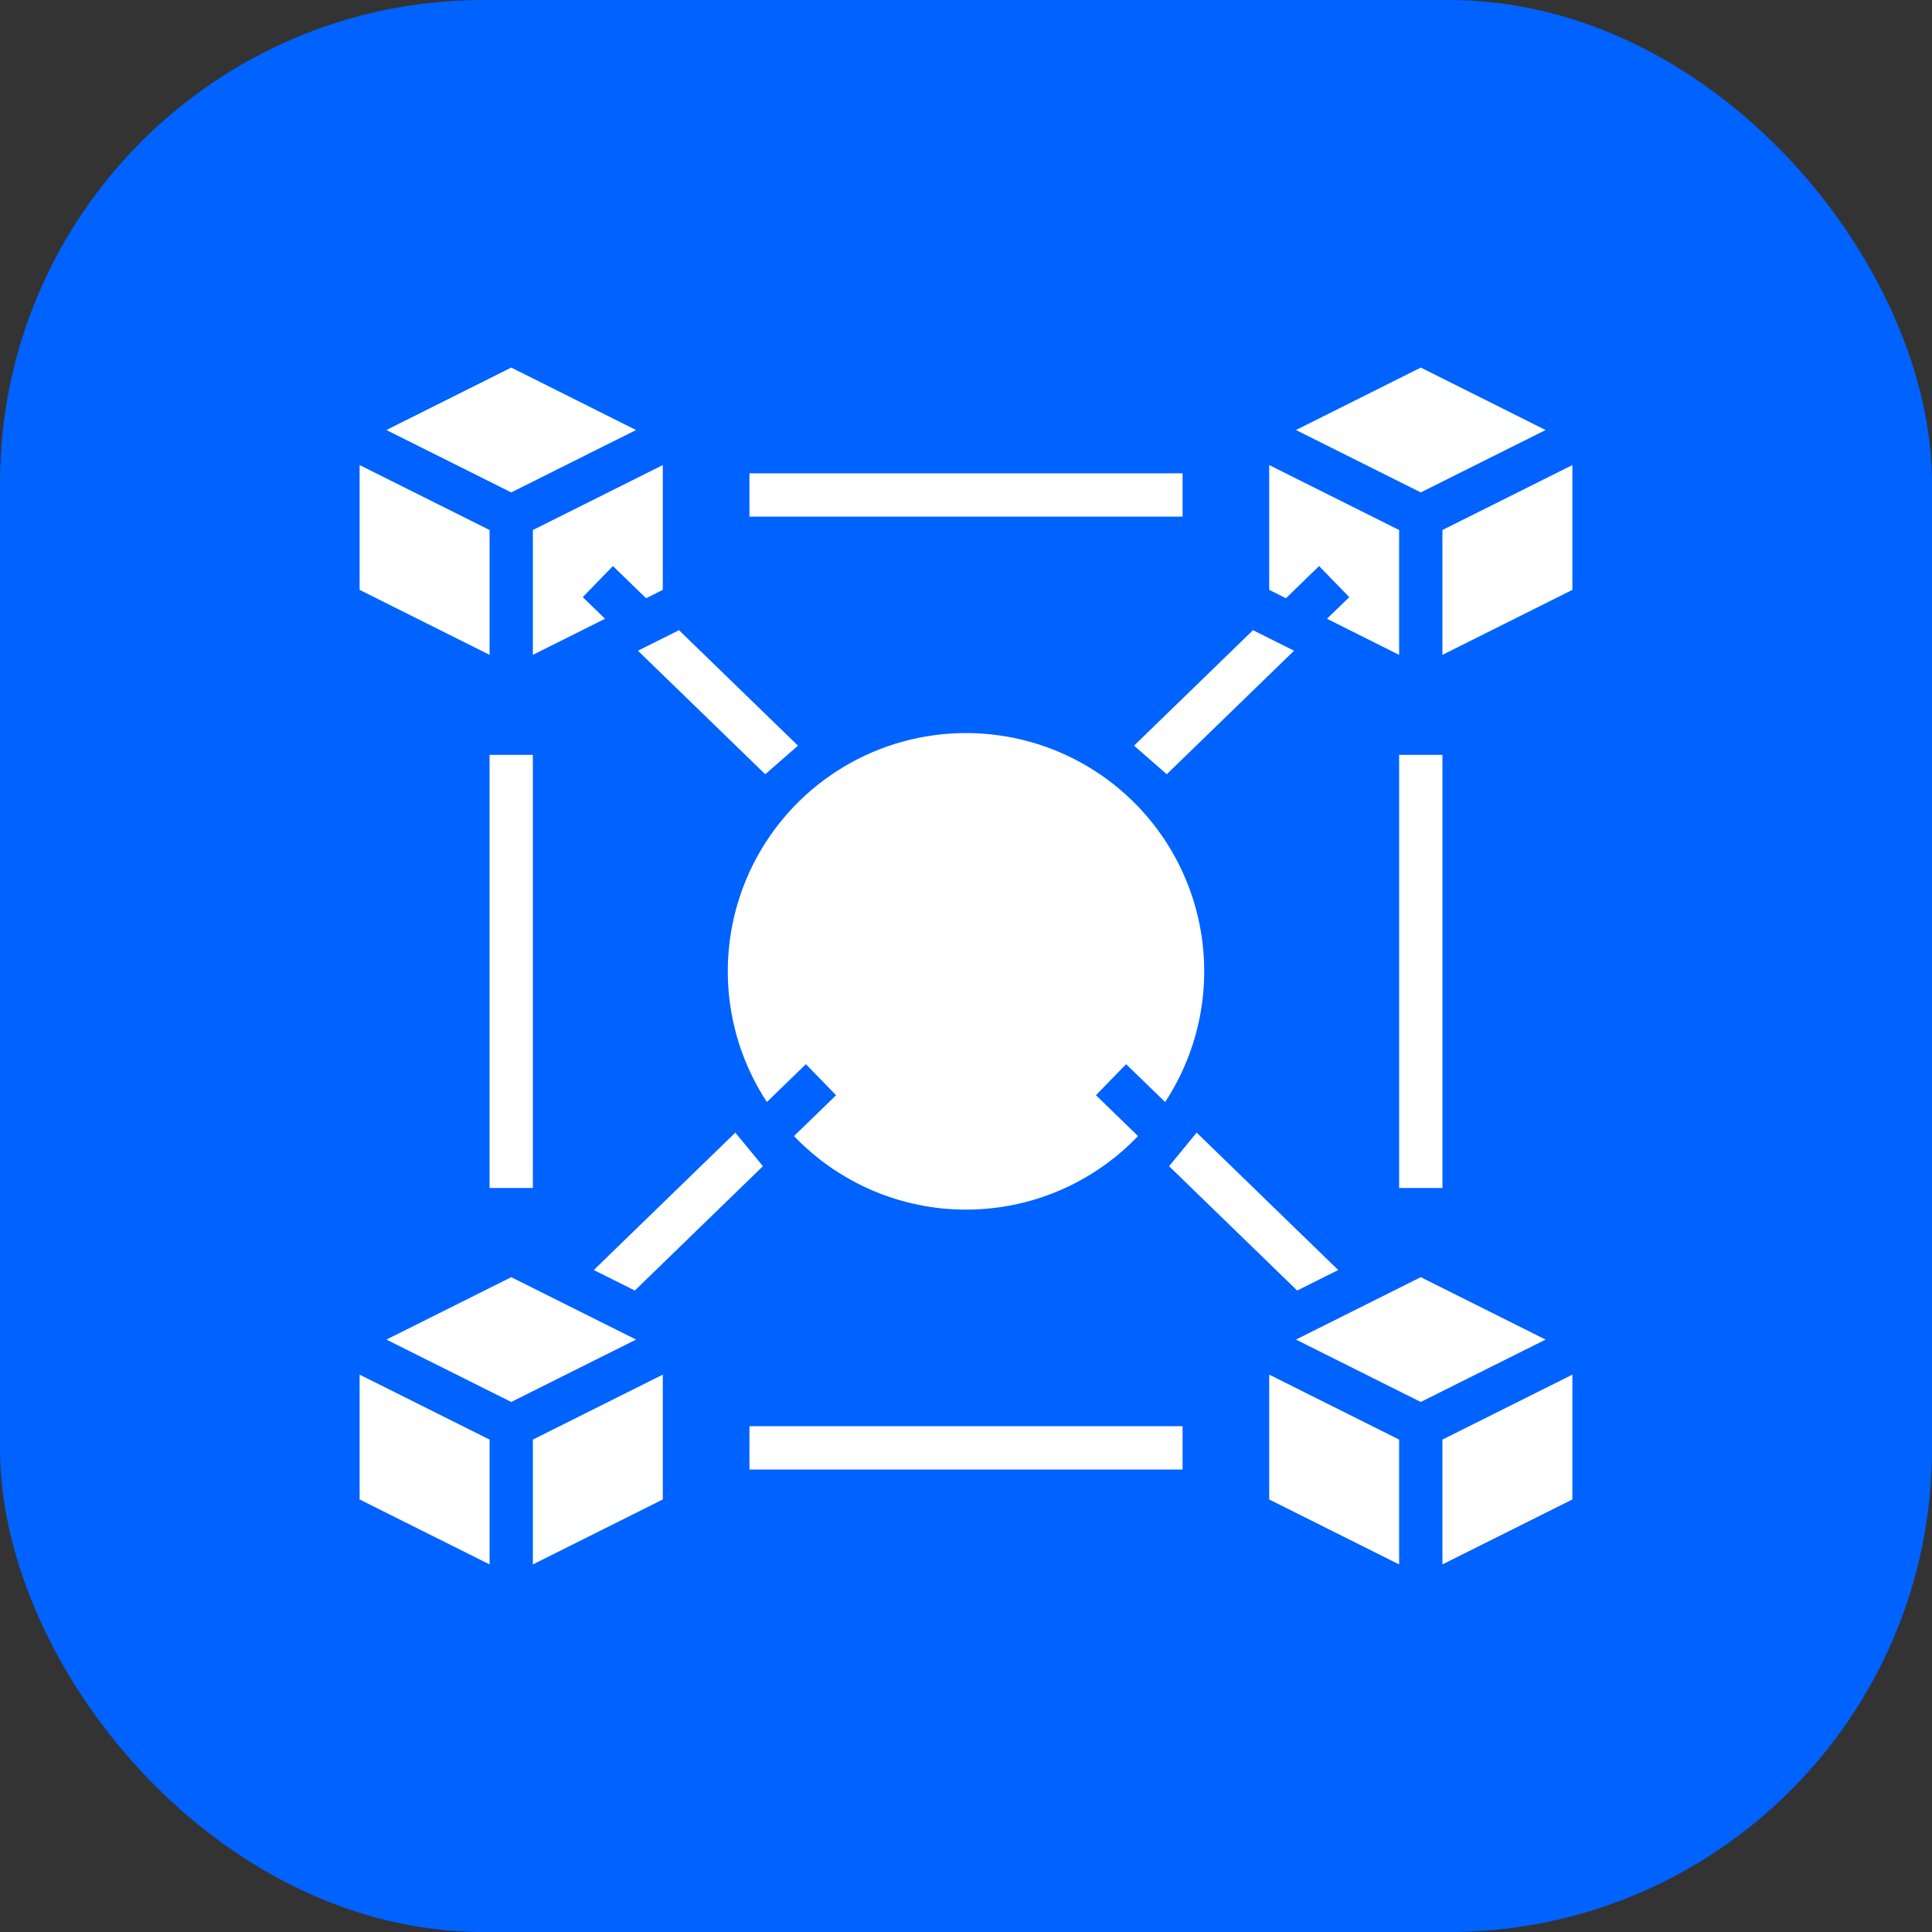 <svg width="80" height="80" viewBox="0 0 80 80" fill="none" xmlns="http://www.w3.org/2000/svg">
<rect x="0" y="0" width="80" height="80" fill="#333333" stroke="none"/>
<rect width="80" height="80" rx="20" fill="#0062FF"/>
<path d="M22.065 27.116L25.053 25.622L24.131 24.726L25.38 23.439L26.753 24.772L27.445 24.425V19.257L22.065 21.947V27.116Z" fill="white"/>
<path d="M20.272 21.947L14.891 19.257V24.425L20.272 27.116V21.947Z" fill="white"/>
<path d="M14.891 62.089L20.272 64.779V59.61L14.891 56.92V62.089Z" fill="white"/>
<path d="M26.338 17.806L21.169 15.221L16 17.806L21.169 20.39L26.338 17.806Z" fill="white"/>
<path d="M64 17.806L58.831 15.221L53.663 17.806L58.831 20.39L64 17.806Z" fill="white"/>
<path d="M54.62 23.439L55.87 24.726L54.947 25.622L57.935 27.116V21.947L52.555 19.257V24.425L53.248 24.772L54.62 23.439Z" fill="white"/>
<path d="M48.246 45.632C49.223 44.145 49.779 42.421 49.855 40.643C49.932 38.865 49.526 37.099 48.681 35.533C47.836 33.967 46.583 32.659 45.055 31.747C43.526 30.835 41.78 30.354 40 30.354C38.221 30.354 36.474 30.835 34.946 31.747C33.418 32.659 32.165 33.967 31.32 35.533C30.474 37.099 30.069 38.865 30.145 40.643C30.222 42.421 30.778 44.145 31.755 45.632L33.37 44.065L34.62 45.351L32.878 47.042C33.798 48.005 34.903 48.771 36.127 49.295C37.351 49.818 38.669 50.088 40 50.088C41.332 50.088 42.65 49.818 43.874 49.295C45.098 48.771 46.203 48.005 47.123 47.042L45.381 45.351L46.63 44.065L48.246 45.632Z" fill="white"/>
<path d="M59.728 64.779L65.109 62.089V56.92L59.728 59.61V64.779Z" fill="white"/>
<path d="M21.169 52.885L16 55.469L21.169 58.053L26.338 55.469L21.169 52.885Z" fill="white"/>
<path d="M52.555 62.089L57.935 64.779V59.61L52.555 56.92V62.089Z" fill="white"/>
<path d="M59.728 21.947V27.116L65.109 24.425V19.257L59.728 21.947Z" fill="white"/>
<path d="M58.831 52.885L53.663 55.469L58.831 58.053L64 55.469L58.831 52.885Z" fill="white"/>
<path d="M22.065 64.779L27.445 62.089V56.92L22.065 59.61V64.779Z" fill="white"/>
<path d="M20.271 31.257H22.065V49.192H20.271V31.257Z" fill="white"/>
<path d="M57.935 31.257H59.729V49.192H57.935V31.257Z" fill="white"/>
<path d="M31.033 19.599H48.968V21.393H31.033V19.599Z" fill="white"/>
<path d="M31.033 59.056H48.968V60.85H31.033V59.056Z" fill="white"/>
<path d="M55.413 52.589L49.551 46.9L48.409 48.29L53.713 53.438L55.413 52.589Z" fill="white"/>
<path d="M26.287 53.438L31.591 48.29L30.449 46.9L24.587 52.589L26.287 53.438Z" fill="white"/>
<path d="M31.687 32.06L33.042 30.876L28.116 26.095L26.416 26.945L31.687 32.06Z" fill="white"/>
<path d="M48.313 32.06L53.584 26.945L51.884 26.095L46.958 30.876L48.313 32.06Z" fill="white"/>
</svg>
